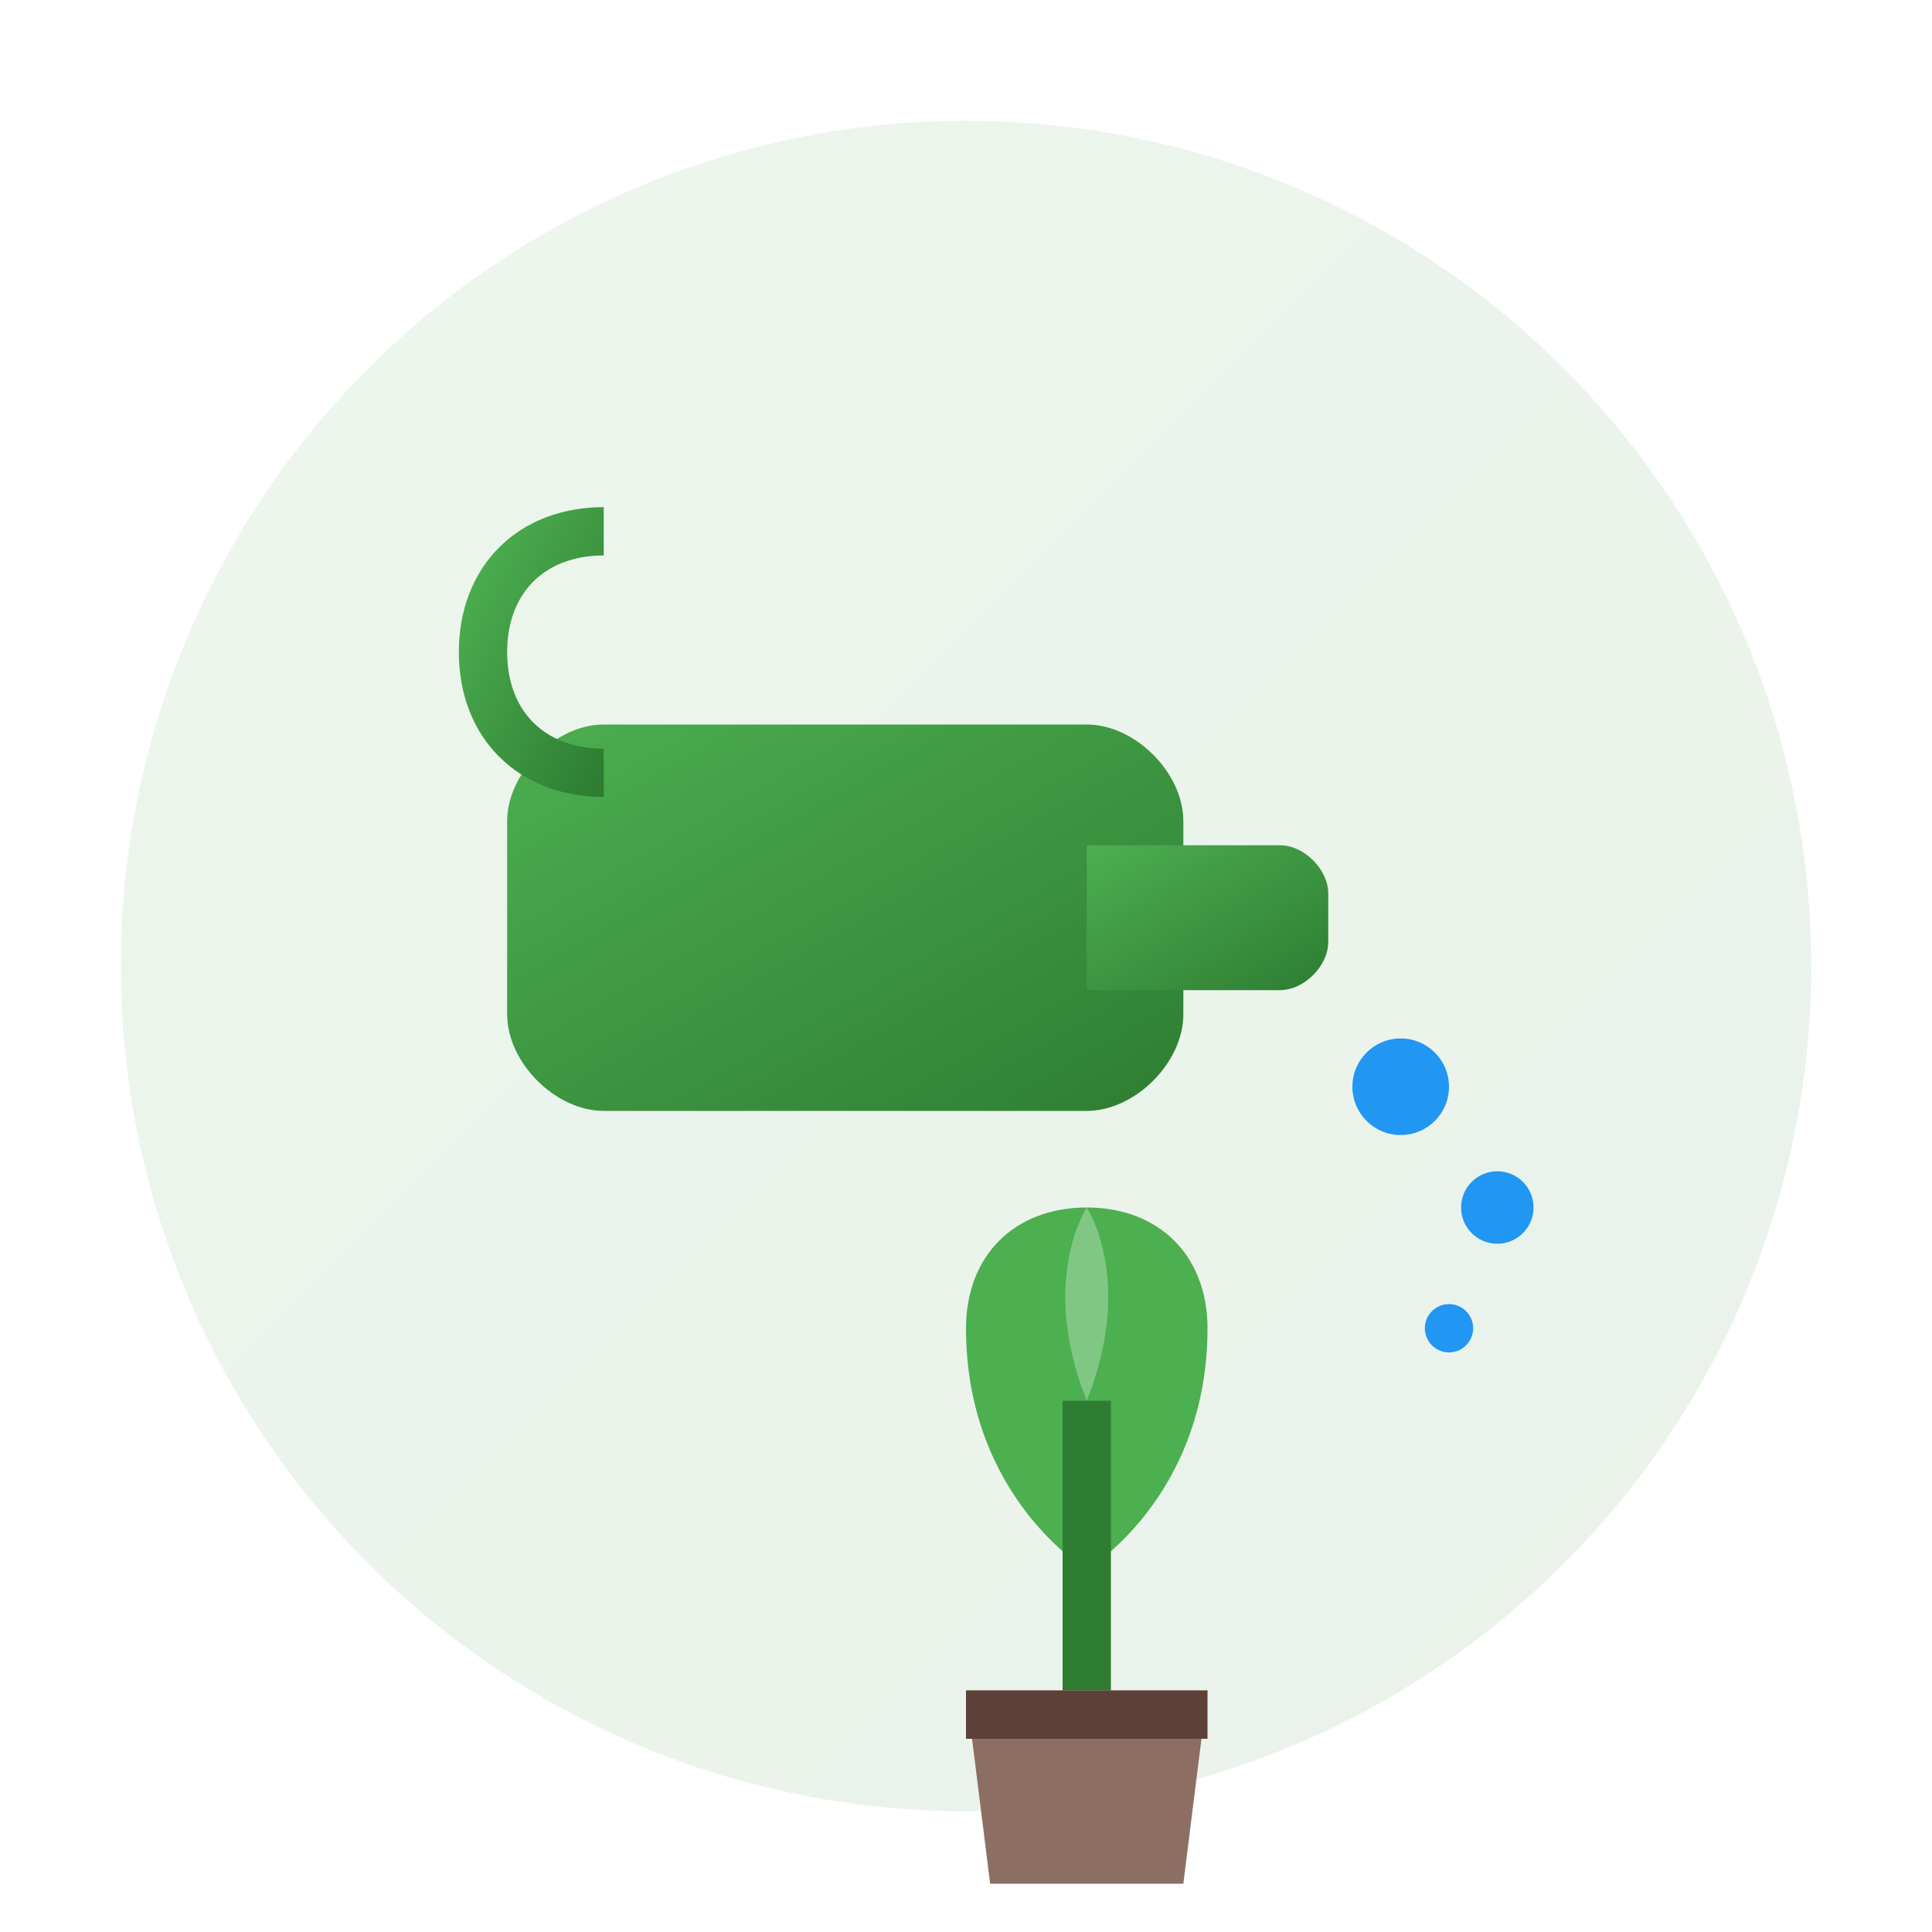 <svg width="80" height="80" viewBox="0 0 80 80" xmlns="http://www.w3.org/2000/svg">
  <defs>
    <linearGradient id="serviceGradient1" x1="0%" y1="0%" x2="100%" y2="100%">
      <stop offset="0%" style="stop-color:#4CAF50;stop-opacity:1" />
      <stop offset="100%" style="stop-color:#2E7D32;stop-opacity:1" />
    </linearGradient>
  </defs>
  
  <!-- Background Circle -->
  <circle cx="40" cy="40" r="35" fill="url(#serviceGradient1)" opacity="0.1"/>
  
  <!-- Watering Can -->
  <path d="M25 30h20c2 0 4 2 4 4v8c0 2-2 4-4 4H25c-2 0-4-2-4-4v-8c0-2 2-4 4-4z" 
        fill="url(#serviceGradient1)"/>
  
  <!-- Spout -->
  <path d="M45 35h8c1 0 2 1 2 2v2c0 1-1 2-2 2h-8" 
        fill="url(#serviceGradient1)"/>
  
  <!-- Handle -->
  <path d="M25 32c-3 0-5-2-5-5s2-5 5-5" 
        stroke="url(#serviceGradient1)" stroke-width="2" fill="none"/>
  
  <!-- Water Drops -->
  <circle cx="58" cy="45" r="2" fill="#2196F3"/>
  <circle cx="62" cy="50" r="1.5" fill="#2196F3"/>
  <circle cx="60" cy="55" r="1" fill="#2196F3"/>
  
  <!-- Plant Being Watered -->
  <g transform="translate(35,50)">
    <path d="M10 15C10 15 5 12 5 5C5 2 7 0 10 0C13 0 15 2 15 5C15 12 10 15 10 15Z" 
          fill="#4CAF50"/>
    <path d="M10 0C10 0 8 3 10 8C12 3 10 0 10 0Z" 
          fill="#81C784"/>
    <line x1="10" y1="8" x2="10" y2="20" stroke="#2E7D32" stroke-width="2"/>
    
    <!-- Pot -->
    <path d="M5 20h10l-1 8H6l-1-8z" fill="#8D6E63"/>
    <rect x="5" y="20" width="10" height="2" fill="#5D4037"/>
  </g>
</svg>
